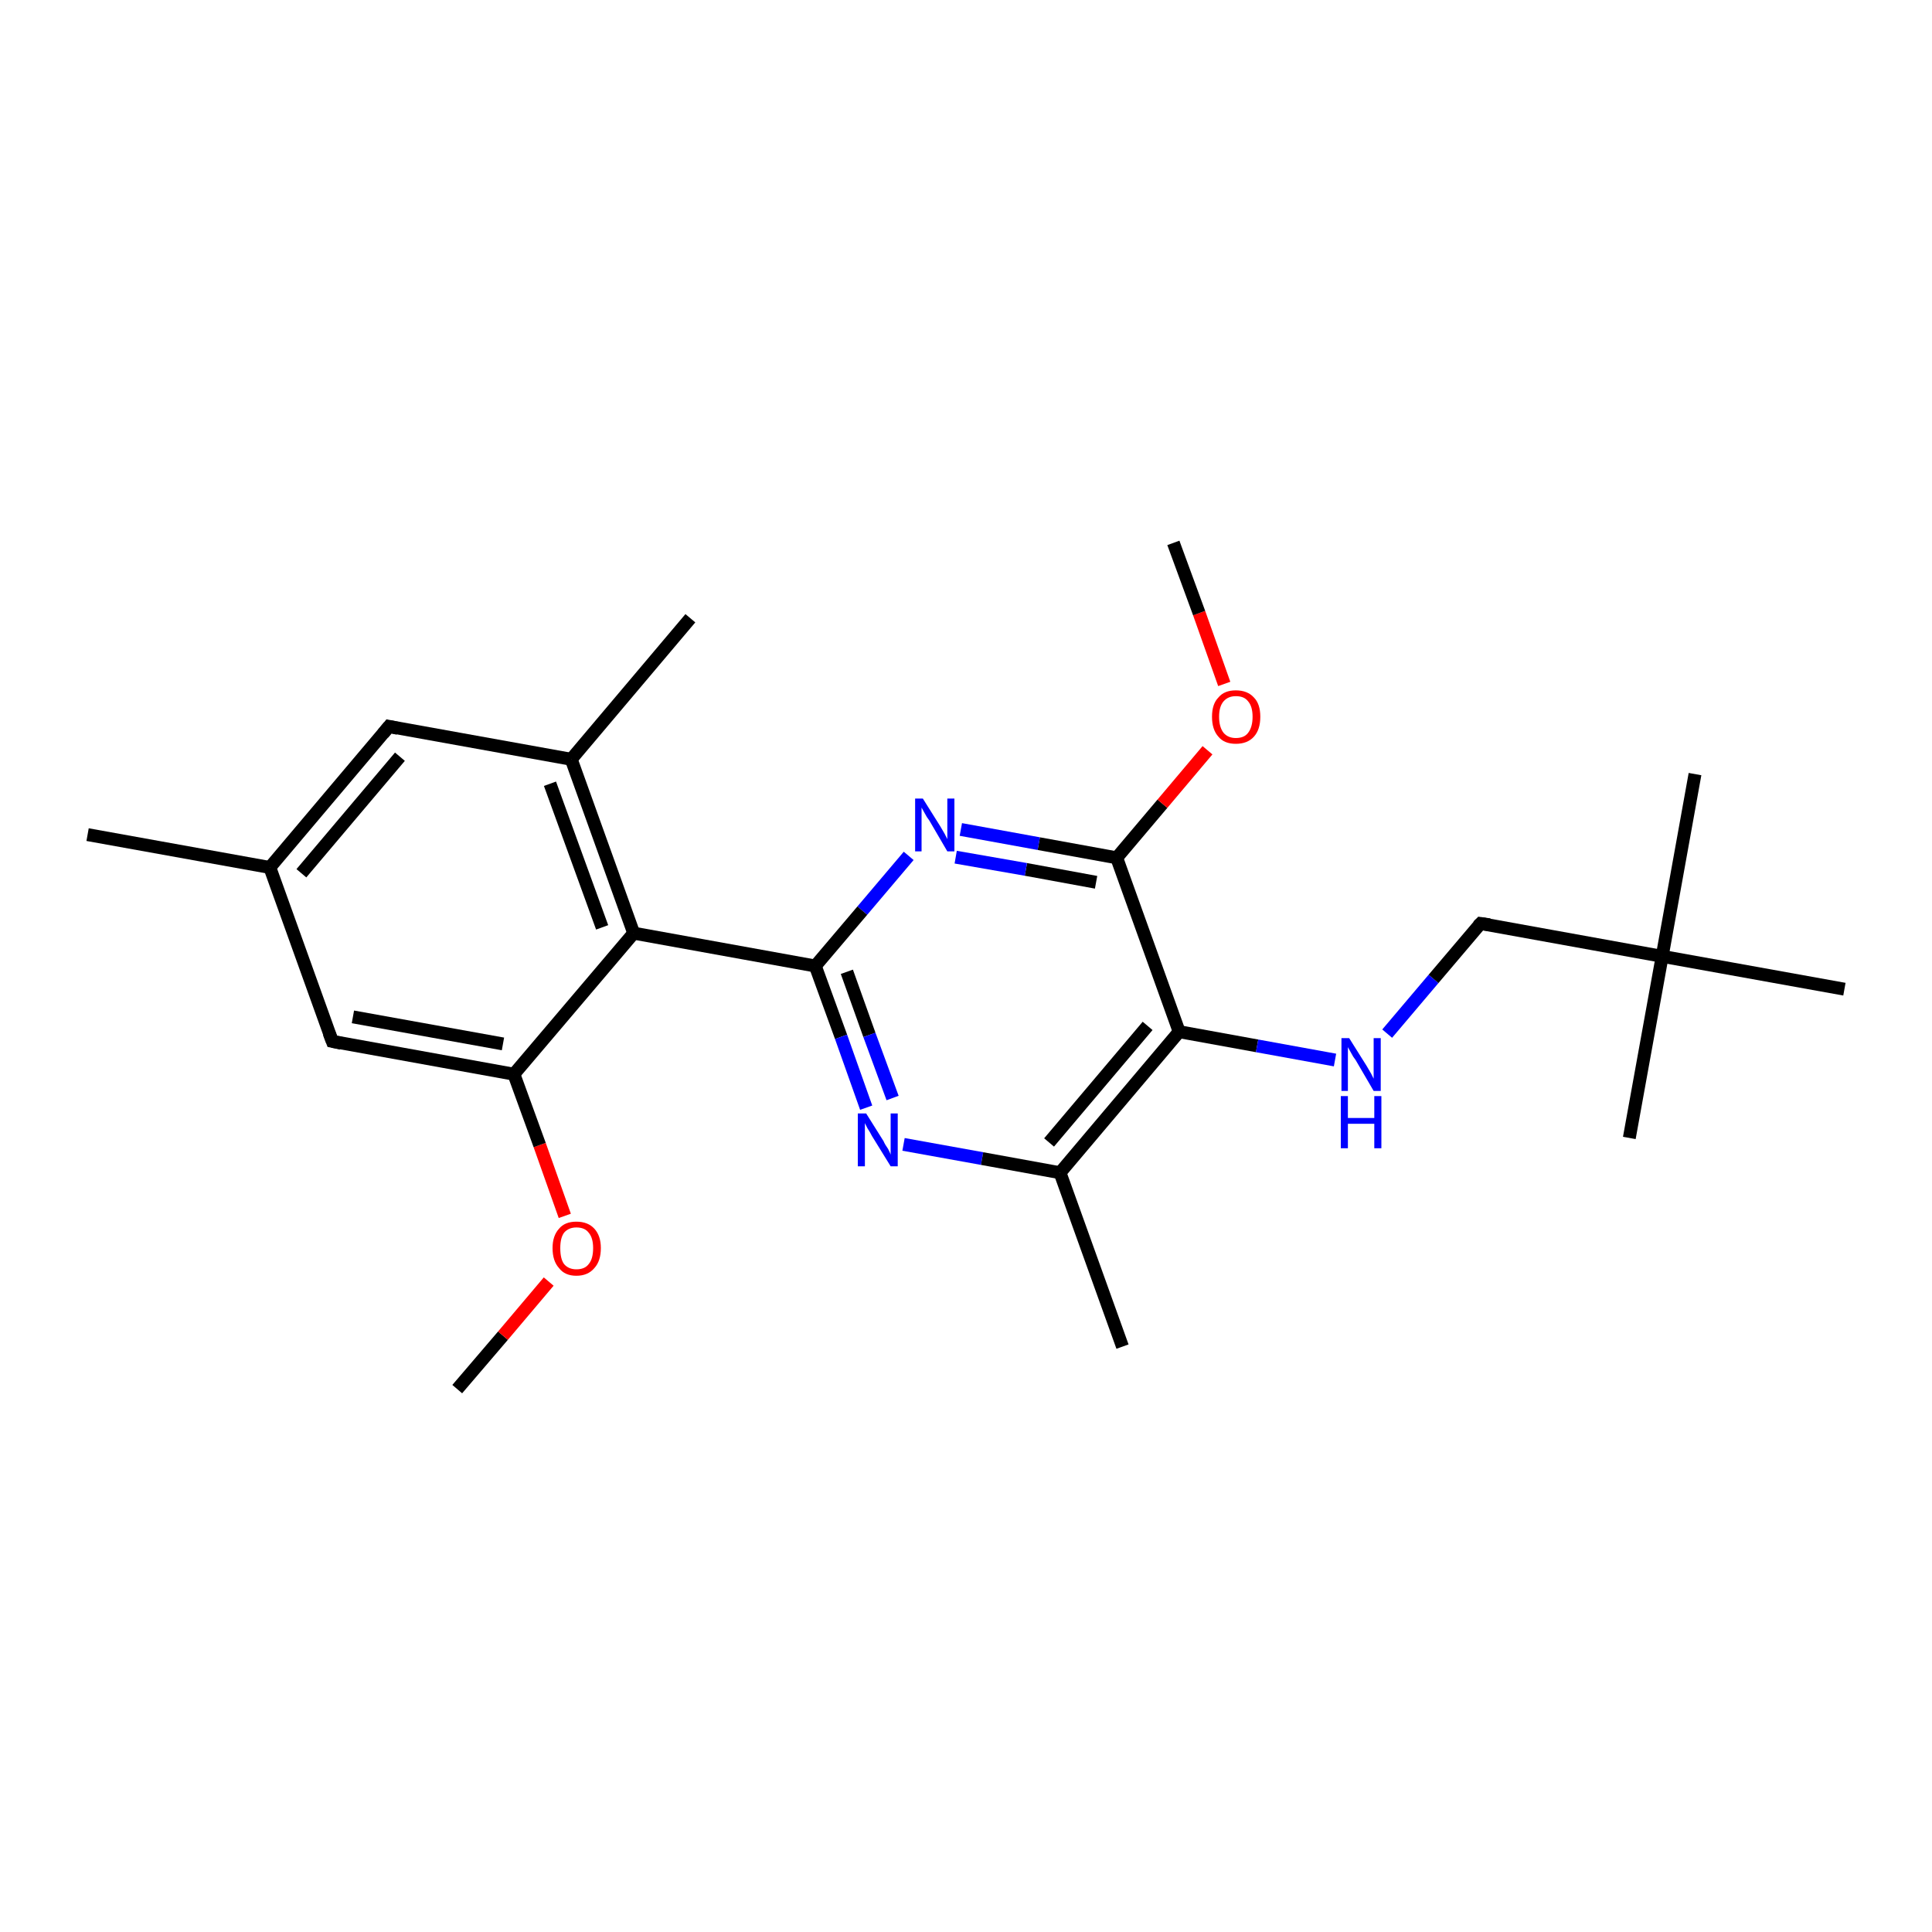 <?xml version='1.0' encoding='iso-8859-1'?>
<svg version='1.1' baseProfile='full'
              xmlns='http://www.w3.org/2000/svg'
                      xmlns:rdkit='http://www.rdkit.org/xml'
                      xmlns:xlink='http://www.w3.org/1999/xlink'
                  xml:space='preserve'
width='300px' height='300px' viewBox='0 0 300 300'>
<!-- END OF HEADER -->
<rect style='opacity:1.0;fill:#FFFFFF;stroke:none' width='300.0' height='300.0' x='0.0' y='0.0'> </rect>
<path class='bond-0 atom-0 atom-1' d='M 71.0,215.7 L 78.1,207.4' style='fill:none;fill-rule:evenodd;stroke:#000000;stroke-width:2.0px;stroke-linecap:butt;stroke-linejoin:miter;stroke-opacity:1' />
<path class='bond-0 atom-0 atom-1' d='M 78.1,207.4 L 85.2,199.0' style='fill:none;fill-rule:evenodd;stroke:#FF0000;stroke-width:2.0px;stroke-linecap:butt;stroke-linejoin:miter;stroke-opacity:1' />
<path class='bond-1 atom-1 atom-2' d='M 87.7,188.8 L 83.8,177.8' style='fill:none;fill-rule:evenodd;stroke:#FF0000;stroke-width:2.0px;stroke-linecap:butt;stroke-linejoin:miter;stroke-opacity:1' />
<path class='bond-1 atom-1 atom-2' d='M 83.8,177.8 L 79.8,166.8' style='fill:none;fill-rule:evenodd;stroke:#000000;stroke-width:2.0px;stroke-linecap:butt;stroke-linejoin:miter;stroke-opacity:1' />
<path class='bond-2 atom-2 atom-3' d='M 79.8,166.8 L 51.6,161.7' style='fill:none;fill-rule:evenodd;stroke:#000000;stroke-width:2.0px;stroke-linecap:butt;stroke-linejoin:miter;stroke-opacity:1' />
<path class='bond-2 atom-2 atom-3' d='M 78.1,162.1 L 54.8,157.9' style='fill:none;fill-rule:evenodd;stroke:#000000;stroke-width:2.0px;stroke-linecap:butt;stroke-linejoin:miter;stroke-opacity:1' />
<path class='bond-3 atom-3 atom-4' d='M 51.6,161.7 L 41.9,134.7' style='fill:none;fill-rule:evenodd;stroke:#000000;stroke-width:2.0px;stroke-linecap:butt;stroke-linejoin:miter;stroke-opacity:1' />
<path class='bond-4 atom-4 atom-5' d='M 41.9,134.7 L 13.6,129.6' style='fill:none;fill-rule:evenodd;stroke:#000000;stroke-width:2.0px;stroke-linecap:butt;stroke-linejoin:miter;stroke-opacity:1' />
<path class='bond-5 atom-4 atom-6' d='M 41.9,134.7 L 60.4,112.8' style='fill:none;fill-rule:evenodd;stroke:#000000;stroke-width:2.0px;stroke-linecap:butt;stroke-linejoin:miter;stroke-opacity:1' />
<path class='bond-5 atom-4 atom-6' d='M 46.8,135.6 L 62.1,117.5' style='fill:none;fill-rule:evenodd;stroke:#000000;stroke-width:2.0px;stroke-linecap:butt;stroke-linejoin:miter;stroke-opacity:1' />
<path class='bond-6 atom-6 atom-7' d='M 60.4,112.8 L 88.7,117.9' style='fill:none;fill-rule:evenodd;stroke:#000000;stroke-width:2.0px;stroke-linecap:butt;stroke-linejoin:miter;stroke-opacity:1' />
<path class='bond-7 atom-7 atom-8' d='M 88.7,117.9 L 107.2,96.0' style='fill:none;fill-rule:evenodd;stroke:#000000;stroke-width:2.0px;stroke-linecap:butt;stroke-linejoin:miter;stroke-opacity:1' />
<path class='bond-8 atom-7 atom-9' d='M 88.7,117.9 L 98.4,144.9' style='fill:none;fill-rule:evenodd;stroke:#000000;stroke-width:2.0px;stroke-linecap:butt;stroke-linejoin:miter;stroke-opacity:1' />
<path class='bond-8 atom-7 atom-9' d='M 85.4,121.7 L 93.5,144.0' style='fill:none;fill-rule:evenodd;stroke:#000000;stroke-width:2.0px;stroke-linecap:butt;stroke-linejoin:miter;stroke-opacity:1' />
<path class='bond-9 atom-9 atom-10' d='M 98.4,144.9 L 126.6,150.0' style='fill:none;fill-rule:evenodd;stroke:#000000;stroke-width:2.0px;stroke-linecap:butt;stroke-linejoin:miter;stroke-opacity:1' />
<path class='bond-10 atom-10 atom-11' d='M 126.6,150.0 L 130.6,161.0' style='fill:none;fill-rule:evenodd;stroke:#000000;stroke-width:2.0px;stroke-linecap:butt;stroke-linejoin:miter;stroke-opacity:1' />
<path class='bond-10 atom-10 atom-11' d='M 130.6,161.0 L 134.5,172.0' style='fill:none;fill-rule:evenodd;stroke:#0000FF;stroke-width:2.0px;stroke-linecap:butt;stroke-linejoin:miter;stroke-opacity:1' />
<path class='bond-10 atom-10 atom-11' d='M 131.5,150.9 L 135.0,160.7' style='fill:none;fill-rule:evenodd;stroke:#000000;stroke-width:2.0px;stroke-linecap:butt;stroke-linejoin:miter;stroke-opacity:1' />
<path class='bond-10 atom-10 atom-11' d='M 135.0,160.7 L 138.6,170.5' style='fill:none;fill-rule:evenodd;stroke:#0000FF;stroke-width:2.0px;stroke-linecap:butt;stroke-linejoin:miter;stroke-opacity:1' />
<path class='bond-11 atom-11 atom-12' d='M 140.3,177.7 L 152.5,179.9' style='fill:none;fill-rule:evenodd;stroke:#0000FF;stroke-width:2.0px;stroke-linecap:butt;stroke-linejoin:miter;stroke-opacity:1' />
<path class='bond-11 atom-11 atom-12' d='M 152.5,179.9 L 164.6,182.1' style='fill:none;fill-rule:evenodd;stroke:#000000;stroke-width:2.0px;stroke-linecap:butt;stroke-linejoin:miter;stroke-opacity:1' />
<path class='bond-12 atom-12 atom-13' d='M 164.6,182.1 L 174.3,209.1' style='fill:none;fill-rule:evenodd;stroke:#000000;stroke-width:2.0px;stroke-linecap:butt;stroke-linejoin:miter;stroke-opacity:1' />
<path class='bond-13 atom-12 atom-14' d='M 164.6,182.1 L 183.1,160.2' style='fill:none;fill-rule:evenodd;stroke:#000000;stroke-width:2.0px;stroke-linecap:butt;stroke-linejoin:miter;stroke-opacity:1' />
<path class='bond-13 atom-12 atom-14' d='M 162.9,177.4 L 178.2,159.3' style='fill:none;fill-rule:evenodd;stroke:#000000;stroke-width:2.0px;stroke-linecap:butt;stroke-linejoin:miter;stroke-opacity:1' />
<path class='bond-14 atom-14 atom-15' d='M 183.1,160.2 L 195.2,162.4' style='fill:none;fill-rule:evenodd;stroke:#000000;stroke-width:2.0px;stroke-linecap:butt;stroke-linejoin:miter;stroke-opacity:1' />
<path class='bond-14 atom-14 atom-15' d='M 195.2,162.4 L 207.3,164.6' style='fill:none;fill-rule:evenodd;stroke:#0000FF;stroke-width:2.0px;stroke-linecap:butt;stroke-linejoin:miter;stroke-opacity:1' />
<path class='bond-15 atom-15 atom-16' d='M 215.4,160.5 L 222.6,152.0' style='fill:none;fill-rule:evenodd;stroke:#0000FF;stroke-width:2.0px;stroke-linecap:butt;stroke-linejoin:miter;stroke-opacity:1' />
<path class='bond-15 atom-15 atom-16' d='M 222.6,152.0 L 229.9,143.4' style='fill:none;fill-rule:evenodd;stroke:#000000;stroke-width:2.0px;stroke-linecap:butt;stroke-linejoin:miter;stroke-opacity:1' />
<path class='bond-16 atom-16 atom-17' d='M 229.9,143.4 L 258.1,148.5' style='fill:none;fill-rule:evenodd;stroke:#000000;stroke-width:2.0px;stroke-linecap:butt;stroke-linejoin:miter;stroke-opacity:1' />
<path class='bond-17 atom-17 atom-18' d='M 258.1,148.5 L 263.2,120.2' style='fill:none;fill-rule:evenodd;stroke:#000000;stroke-width:2.0px;stroke-linecap:butt;stroke-linejoin:miter;stroke-opacity:1' />
<path class='bond-18 atom-17 atom-19' d='M 258.1,148.5 L 253.0,176.7' style='fill:none;fill-rule:evenodd;stroke:#000000;stroke-width:2.0px;stroke-linecap:butt;stroke-linejoin:miter;stroke-opacity:1' />
<path class='bond-19 atom-17 atom-20' d='M 258.1,148.5 L 286.4,153.6' style='fill:none;fill-rule:evenodd;stroke:#000000;stroke-width:2.0px;stroke-linecap:butt;stroke-linejoin:miter;stroke-opacity:1' />
<path class='bond-20 atom-14 atom-21' d='M 183.1,160.2 L 173.4,133.2' style='fill:none;fill-rule:evenodd;stroke:#000000;stroke-width:2.0px;stroke-linecap:butt;stroke-linejoin:miter;stroke-opacity:1' />
<path class='bond-21 atom-21 atom-22' d='M 173.4,133.2 L 180.5,124.8' style='fill:none;fill-rule:evenodd;stroke:#000000;stroke-width:2.0px;stroke-linecap:butt;stroke-linejoin:miter;stroke-opacity:1' />
<path class='bond-21 atom-21 atom-22' d='M 180.5,124.8 L 187.5,116.5' style='fill:none;fill-rule:evenodd;stroke:#FF0000;stroke-width:2.0px;stroke-linecap:butt;stroke-linejoin:miter;stroke-opacity:1' />
<path class='bond-22 atom-22 atom-23' d='M 190.1,106.2 L 186.2,95.2' style='fill:none;fill-rule:evenodd;stroke:#FF0000;stroke-width:2.0px;stroke-linecap:butt;stroke-linejoin:miter;stroke-opacity:1' />
<path class='bond-22 atom-22 atom-23' d='M 186.2,95.2 L 182.2,84.3' style='fill:none;fill-rule:evenodd;stroke:#000000;stroke-width:2.0px;stroke-linecap:butt;stroke-linejoin:miter;stroke-opacity:1' />
<path class='bond-23 atom-21 atom-24' d='M 173.4,133.2 L 161.3,131.0' style='fill:none;fill-rule:evenodd;stroke:#000000;stroke-width:2.0px;stroke-linecap:butt;stroke-linejoin:miter;stroke-opacity:1' />
<path class='bond-23 atom-21 atom-24' d='M 161.3,131.0 L 149.2,128.8' style='fill:none;fill-rule:evenodd;stroke:#0000FF;stroke-width:2.0px;stroke-linecap:butt;stroke-linejoin:miter;stroke-opacity:1' />
<path class='bond-23 atom-21 atom-24' d='M 170.2,137.0 L 159.3,135.0' style='fill:none;fill-rule:evenodd;stroke:#000000;stroke-width:2.0px;stroke-linecap:butt;stroke-linejoin:miter;stroke-opacity:1' />
<path class='bond-23 atom-21 atom-24' d='M 159.3,135.0 L 148.4,133.1' style='fill:none;fill-rule:evenodd;stroke:#0000FF;stroke-width:2.0px;stroke-linecap:butt;stroke-linejoin:miter;stroke-opacity:1' />
<path class='bond-24 atom-9 atom-2' d='M 98.4,144.9 L 79.8,166.8' style='fill:none;fill-rule:evenodd;stroke:#000000;stroke-width:2.0px;stroke-linecap:butt;stroke-linejoin:miter;stroke-opacity:1' />
<path class='bond-25 atom-24 atom-10' d='M 141.1,132.9 L 133.9,141.4' style='fill:none;fill-rule:evenodd;stroke:#0000FF;stroke-width:2.0px;stroke-linecap:butt;stroke-linejoin:miter;stroke-opacity:1' />
<path class='bond-25 atom-24 atom-10' d='M 133.9,141.4 L 126.6,150.0' style='fill:none;fill-rule:evenodd;stroke:#000000;stroke-width:2.0px;stroke-linecap:butt;stroke-linejoin:miter;stroke-opacity:1' />
<path d='M 53.0,162.0 L 51.6,161.7 L 51.1,160.4' style='fill:none;stroke:#000000;stroke-width:2.0px;stroke-linecap:butt;stroke-linejoin:miter;stroke-opacity:1;' />
<path d='M 59.5,113.9 L 60.4,112.8 L 61.8,113.1' style='fill:none;stroke:#000000;stroke-width:2.0px;stroke-linecap:butt;stroke-linejoin:miter;stroke-opacity:1;' />
<path d='M 229.5,143.8 L 229.9,143.4 L 231.3,143.6' style='fill:none;stroke:#000000;stroke-width:2.0px;stroke-linecap:butt;stroke-linejoin:miter;stroke-opacity:1;' />
<path class='atom-1' d='M 85.8 193.8
Q 85.8 191.9, 86.8 190.8
Q 87.7 189.7, 89.5 189.7
Q 91.3 189.7, 92.3 190.8
Q 93.3 191.9, 93.3 193.8
Q 93.3 195.8, 92.3 196.9
Q 91.3 198.1, 89.5 198.1
Q 87.7 198.1, 86.8 196.9
Q 85.8 195.8, 85.8 193.8
M 89.5 197.1
Q 90.8 197.1, 91.4 196.3
Q 92.1 195.5, 92.1 193.8
Q 92.1 192.2, 91.4 191.4
Q 90.8 190.6, 89.5 190.6
Q 88.3 190.6, 87.6 191.4
Q 87.0 192.2, 87.0 193.8
Q 87.0 195.5, 87.6 196.3
Q 88.3 197.1, 89.5 197.1
' fill='#FF0000'/>
<path class='atom-11' d='M 134.5 172.9
L 137.2 177.2
Q 137.4 177.7, 137.9 178.4
Q 138.3 179.2, 138.3 179.3
L 138.3 172.9
L 139.4 172.9
L 139.4 181.1
L 138.3 181.1
L 135.4 176.4
Q 135.1 175.8, 134.7 175.2
Q 134.4 174.6, 134.3 174.4
L 134.3 181.1
L 133.2 181.1
L 133.2 172.9
L 134.5 172.9
' fill='#0000FF'/>
<path class='atom-15' d='M 209.5 161.2
L 212.2 165.5
Q 212.5 166.0, 212.9 166.7
Q 213.3 167.5, 213.3 167.5
L 213.3 161.2
L 214.4 161.2
L 214.4 169.4
L 213.3 169.4
L 210.5 164.6
Q 210.1 164.1, 209.8 163.5
Q 209.4 162.8, 209.3 162.6
L 209.3 169.4
L 208.3 169.4
L 208.3 161.2
L 209.5 161.2
' fill='#0000FF'/>
<path class='atom-15' d='M 208.2 170.2
L 209.3 170.2
L 209.3 173.6
L 213.4 173.6
L 213.4 170.2
L 214.5 170.2
L 214.5 178.3
L 213.4 178.3
L 213.4 174.5
L 209.3 174.5
L 209.3 178.3
L 208.2 178.3
L 208.2 170.2
' fill='#0000FF'/>
<path class='atom-22' d='M 188.2 111.3
Q 188.2 109.3, 189.2 108.3
Q 190.1 107.2, 191.9 107.2
Q 193.7 107.2, 194.7 108.3
Q 195.7 109.3, 195.7 111.3
Q 195.7 113.3, 194.7 114.4
Q 193.7 115.5, 191.9 115.5
Q 190.1 115.5, 189.2 114.4
Q 188.2 113.3, 188.2 111.3
M 191.9 114.6
Q 193.2 114.6, 193.8 113.8
Q 194.5 112.9, 194.5 111.3
Q 194.5 109.7, 193.8 108.9
Q 193.2 108.1, 191.9 108.1
Q 190.7 108.1, 190.0 108.9
Q 189.3 109.7, 189.3 111.3
Q 189.3 112.9, 190.0 113.8
Q 190.7 114.6, 191.9 114.6
' fill='#FF0000'/>
<path class='atom-24' d='M 143.3 124.0
L 146.0 128.3
Q 146.3 128.8, 146.7 129.5
Q 147.1 130.3, 147.1 130.3
L 147.1 124.0
L 148.2 124.0
L 148.2 132.2
L 147.1 132.2
L 144.3 127.4
Q 143.9 126.9, 143.6 126.3
Q 143.2 125.6, 143.1 125.4
L 143.1 132.2
L 142.1 132.2
L 142.1 124.0
L 143.3 124.0
' fill='#0000FF'/>
</svg>
